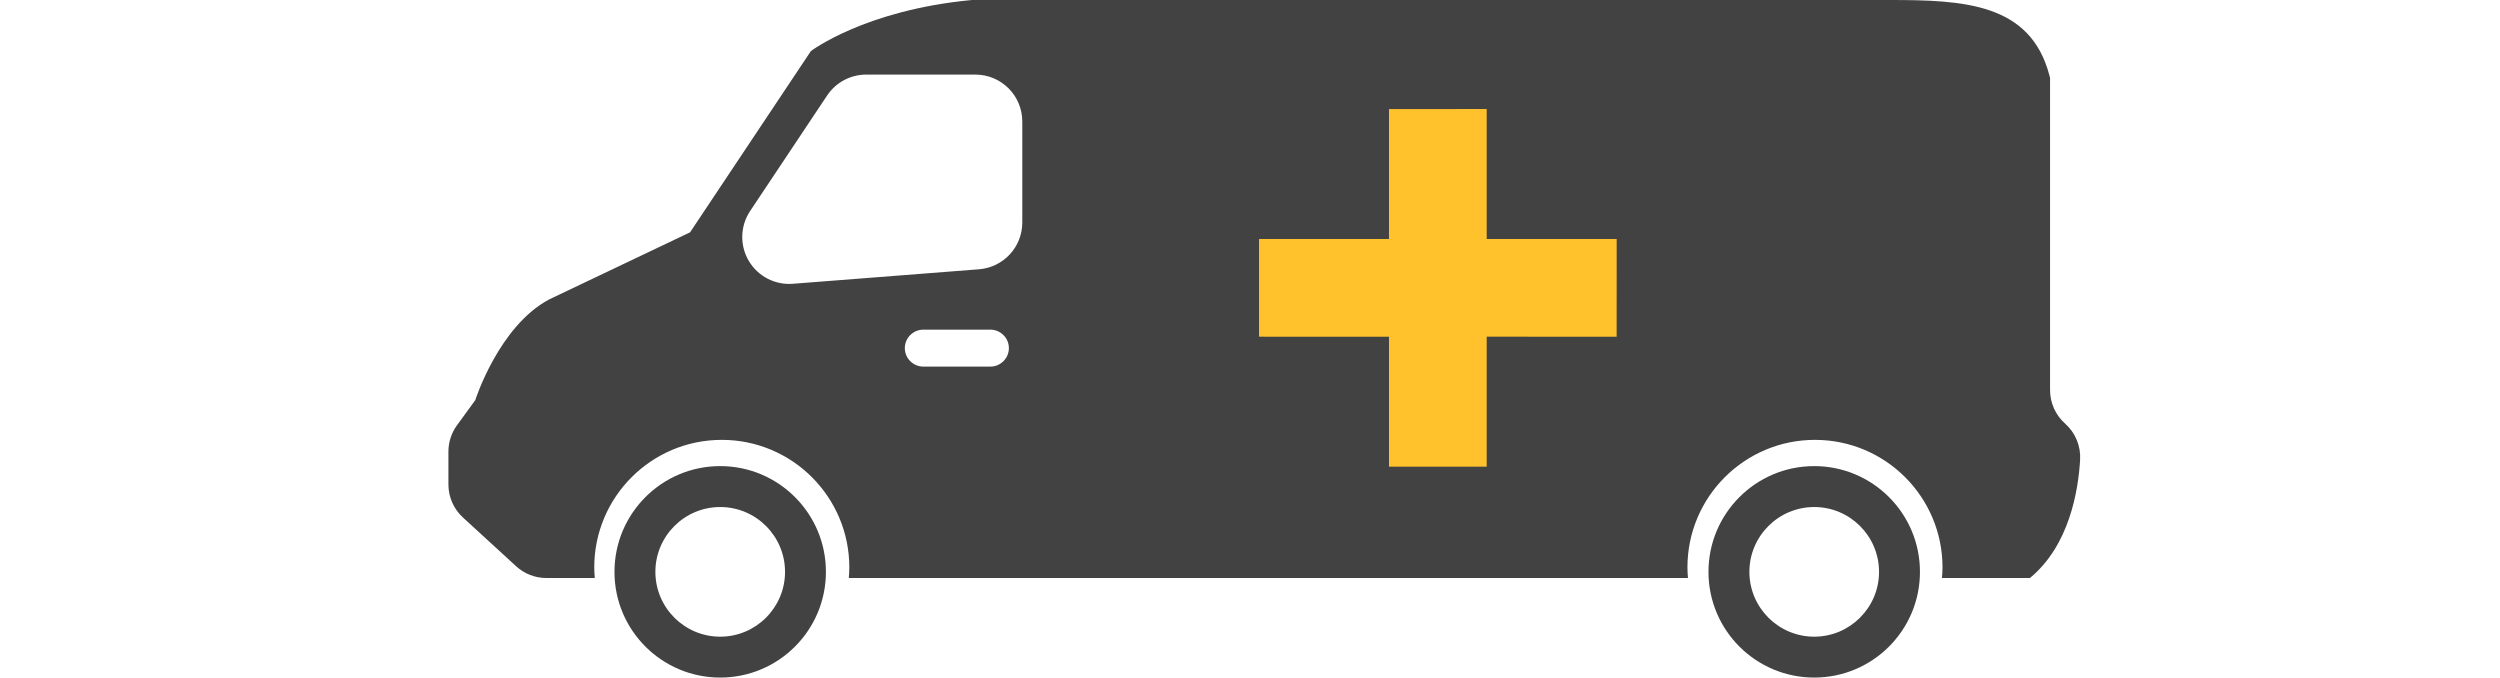 <svg xmlns="http://www.w3.org/2000/svg" width="391.35" height="106.064" viewBox="0 0 391.35 106.064"><path fill="#424242" d="M112.74 79.37c-5.597 0-10.147 4.55-10.147 10.145 0 5.598 4.55 10.15 10.147 10.15 5.596 0 10.15-4.554 10.15-10.15s-4.554-10.145-10.15-10.145m0-6.406c9.142 0 16.55 7.412 16.55 16.55 0 9.147-7.408 16.552-16.55 16.552-9.14 0-16.55-7.405-16.55-16.55 0-9.14 7.41-16.552 16.55-16.552zM284 79.37c-5.6 0-10.15 4.55-10.15 10.145 0 5.598 4.552 10.15 10.15 10.15 5.595 0 10.145-4.554 10.145-10.15S289.595 79.37 284 79.37m0-6.406c9.138 0 16.55 7.412 16.55 16.55 0 9.147-7.412 16.552-16.55 16.552-9.144 0-16.556-7.405-16.556-16.55 0-9.14 7.412-16.552 16.555-16.552z"/><path fill="#424242" d="M71.538 66.57l2.86-3.93s3.676-11.56 11.557-15.764L108.02 36.37l18.912-28.367S135.337 1.578 152.15 0h143.598c11.668 0 22.073.485 25.058 11.767.037.146.075.293.11.44V61.06c0 2.005.854 3.918 2.354 5.25 1.61 1.428 2.474 3.51 2.35 5.66-.278 4.82-1.68 13.427-7.857 18.512h-13.77c.047-.55.087-1.103.087-1.662 0-11.023-8.938-19.963-19.965-19.963-11.025 0-19.964 8.938-19.964 19.963 0 .56.038 1.113.085 1.662H132.87c.044-.55.082-1.103.082-1.662 0-11.023-8.938-19.963-19.963-19.963-11.026 0-19.964 8.938-19.964 19.963 0 .56.038 1.113.084 1.662h-7.576c-1.756 0-3.45-.655-4.744-1.847l-8.318-7.624c-1.45-1.33-2.276-3.204-2.276-5.177v-5.135c0-1.482.47-2.927 1.342-4.13zm72.993-9.183h10.51c1.586 0 2.89-1.304 2.89-2.892 0-1.59-1.304-2.89-2.89-2.89h-10.51c-1.588 0-2.89 1.3-2.89 2.89 0 1.588 1.302 2.892 2.89 2.892zm-27.29-16.505c1.434 2.387 4.09 3.757 6.866 3.542l29.15-2.27c3.824-.3 6.772-3.485 6.772-7.32V19.02c0-4.057-3.288-7.344-7.34-7.344H135.59c-2.453 0-4.746 1.23-6.11 3.27L117.426 33.03c-1.573 2.36-1.645 5.418-.187 7.852z"/><path fill="#FFC22C" d="M253.07 52.71l-20.343-.004v20.347l-15.295-.002V52.71l-20.345-.003V37.413l20.345-.002V17.07l15.295-.003v20.346l20.346-.002"/></svg>
